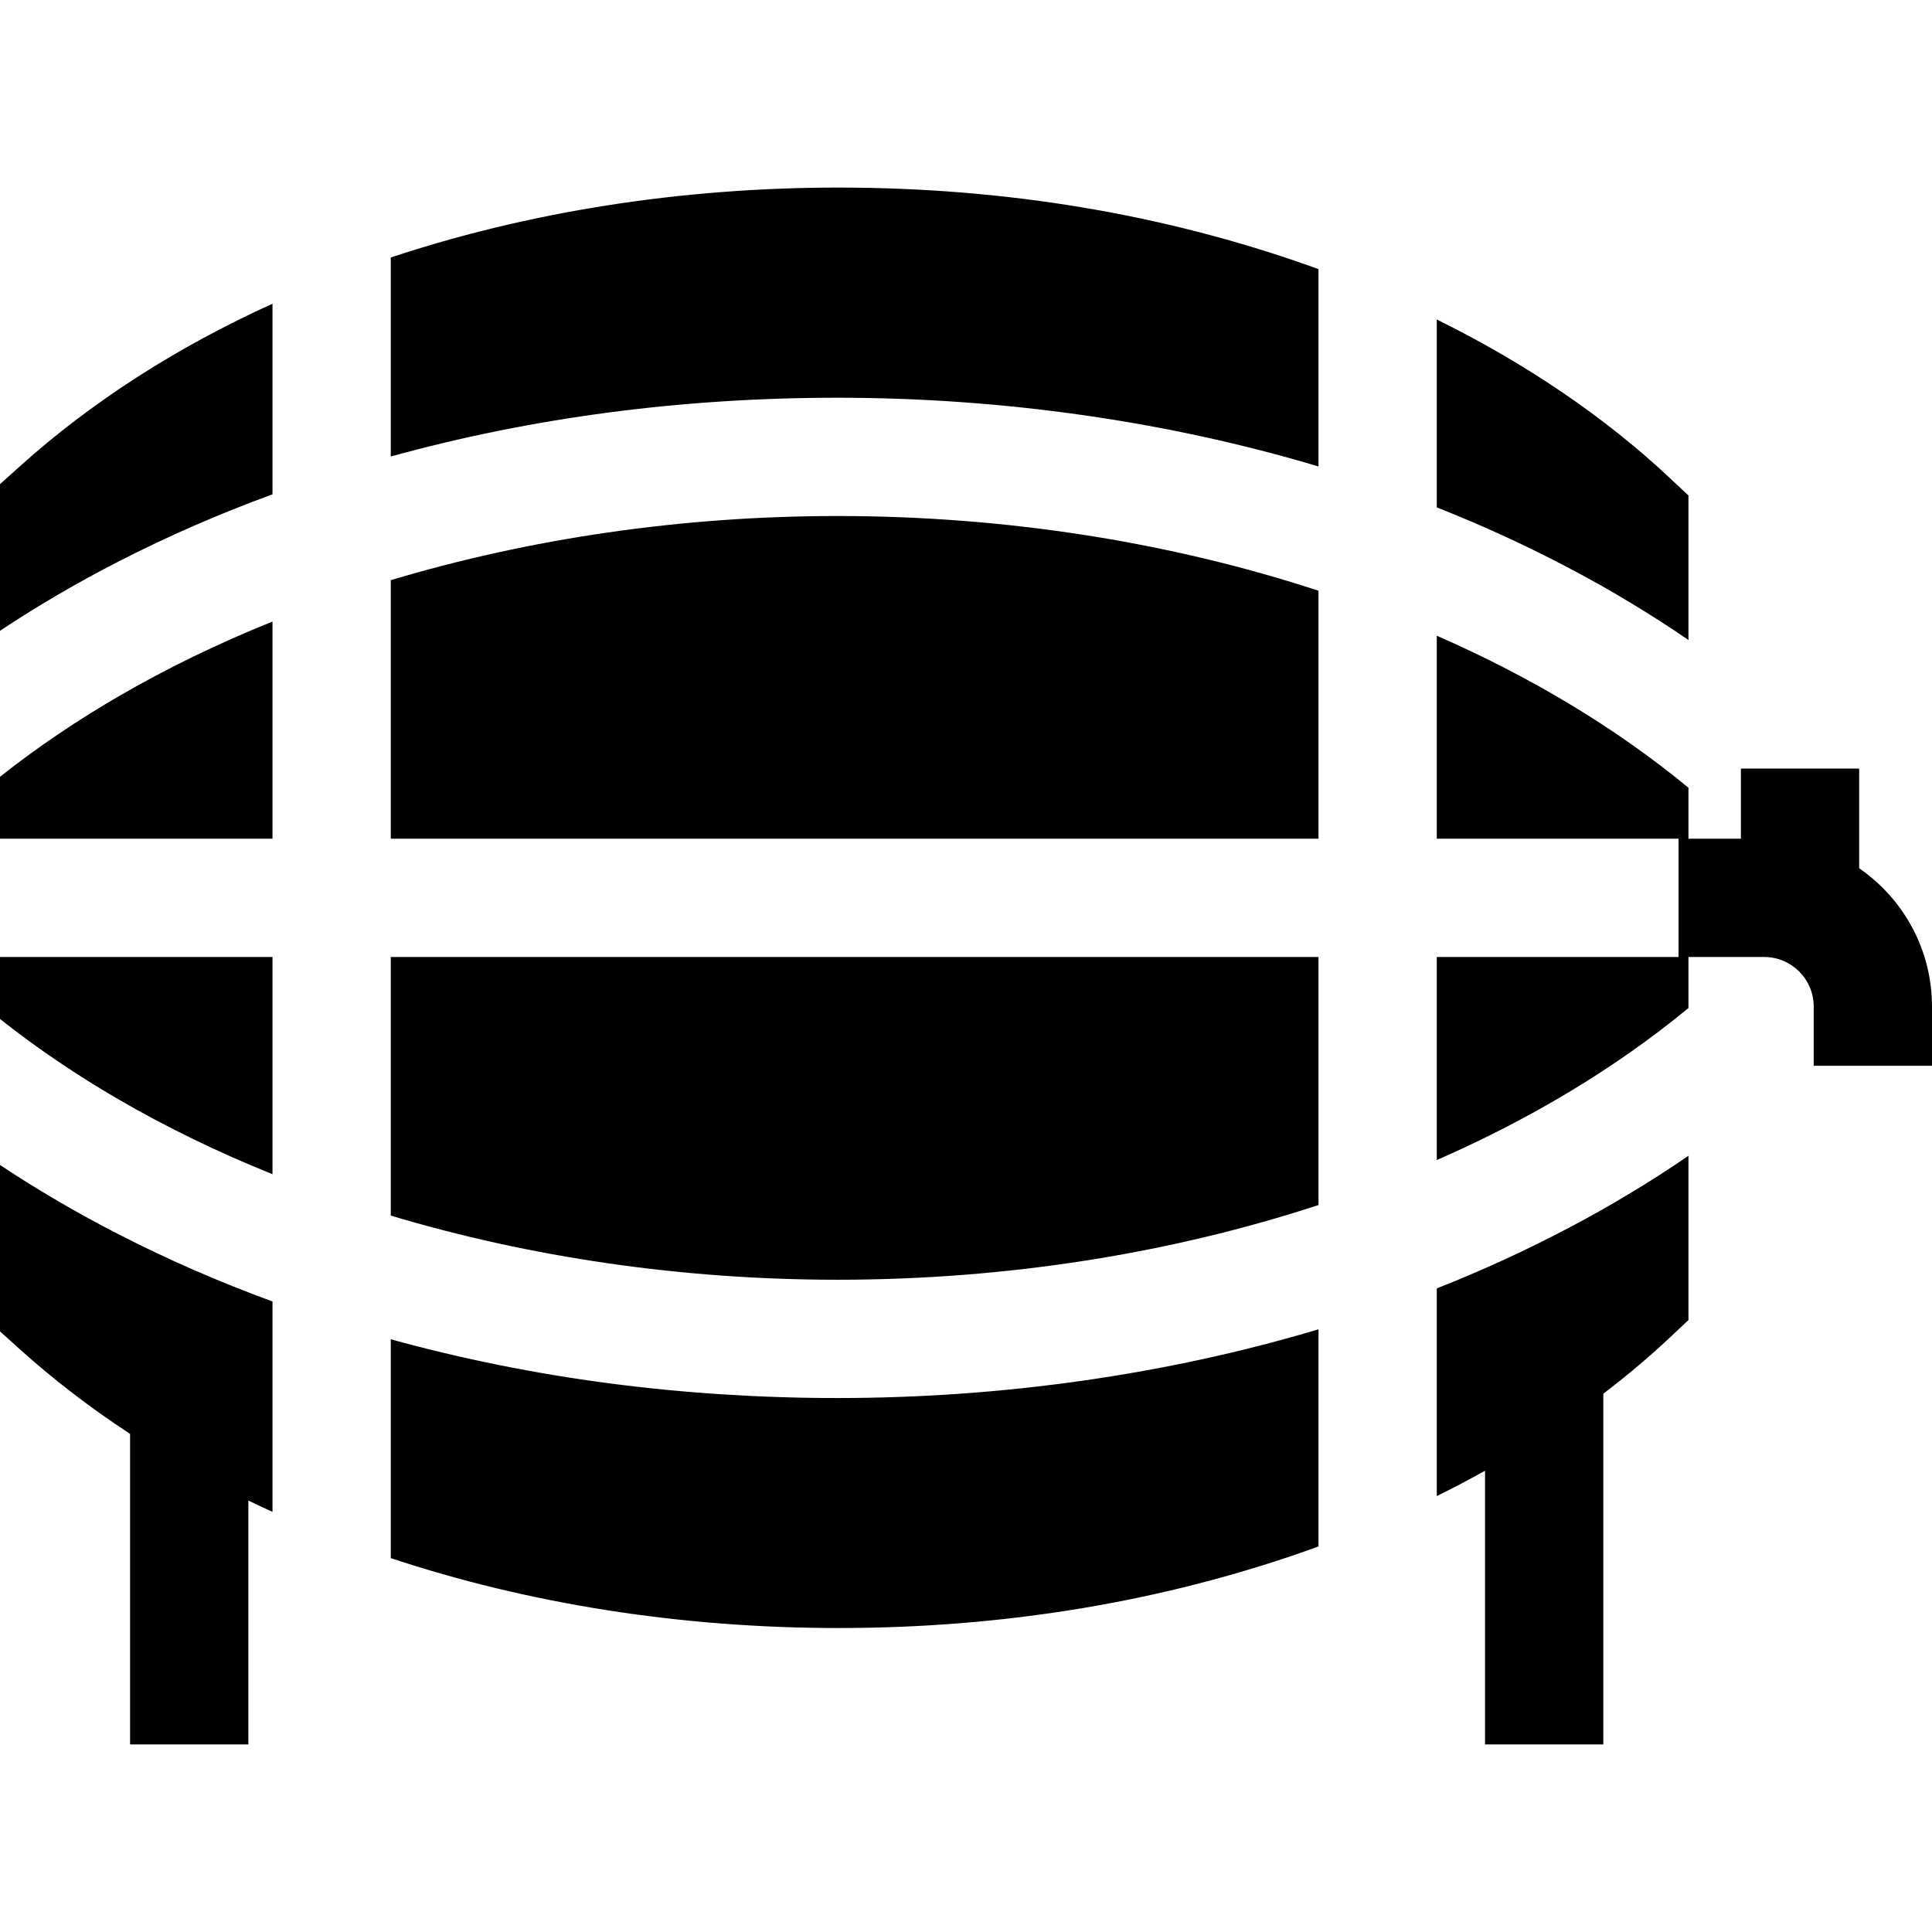 <?xml version="1.0" encoding="iso-8859-1"?>
<!-- Uploaded to: SVG Repo, www.svgrepo.com, Generator: SVG Repo Mixer Tools -->
<svg fill="#000000" height="800px" width="800px" version="1.1" id="Layer_1" xmlns="http://www.w3.org/2000/svg" xmlns:xlink="http://www.w3.org/1999/xlink" 
	 viewBox="0 0 512 512" xml:space="preserve">
<g>
	<g>
		<g>
			<path d="M103.56,153.75v68.514h245.854v-65.714c-39.194-12.842-82.735-19.801-127.478-19.801
				C180.746,136.75,140.424,142.706,103.56,153.75z"/>
			<path d="M103.56,322.145c36.864,11.045,77.187,17,118.376,17c44.743,0,88.283-6.959,127.478-19.801V253.61H103.56V322.145z"/>
			<path d="M103.56,354.924v24.524v16.792v16.677c36.383,12.079,76.727,18.526,118.648,18.526c43.98,0,85.964-6.98,124.782-20.741
				c0.815-0.293,1.62-0.575,2.424-0.878v-16.739v-16.917V352.28c-39.946,11.943-83.613,18.213-127.478,18.213
				C180.778,370.493,141.072,365.268,103.56,354.924z"/>
			<path d="M222.208,49.71c-41.921,0-82.265,6.447-118.648,18.526v16.677v16.781v19.278c37.512-10.344,77.218-15.569,118.376-15.569
				c43.865,0,87.531,6.269,127.478,18.213v-18.63V88.068V71.329c-0.805-0.303-1.609-0.596-2.424-0.878
				C308.172,56.689,266.188,49.71,222.208,49.71z"/>
			<path d="M0,128.317v38.849c5.068-3.365,10.292-6.625,15.673-9.749c5.089-2.978,10.313-5.841,15.673-8.579
				c12.957-6.656,26.634-12.633,40.866-17.836v-15.475V97.921V80.492c-25.286,11.473-47.95,25.976-67.03,43.154L0,128.317z"/>
			<path d="M15.673,253.611L15.673,253.611l-15.673,0v16.426c5.005,3.971,10.24,7.795,15.673,11.452
				c5.047,3.417,10.282,6.687,15.673,9.822c12.769,7.419,26.446,14.064,40.866,19.864v-57.563H31.347H15.673z"/>
			<path d="M15.673,318.478c-5.381-3.124-10.606-6.384-15.673-9.749v44.105l5.183,4.671c8.997,8.108,18.798,15.611,29.288,22.486
				c0,0,0.001,0.001,0.002,0.001v82.298H65.82v-64.629c2.111,1.024,4.241,2.027,6.393,2.998V383.23v-17.607v-20.72
				c-14.232-5.204-27.909-11.18-40.866-17.847C25.987,324.32,20.762,321.457,15.673,318.478z"/>
			<path d="M15.673,194.406C10.24,198.064,5.005,201.888,0,205.858v16.405h15.673h15.673h40.866v-57.542
				c-14.42,5.799-28.097,12.445-40.866,19.863C25.955,187.719,20.72,190.99,15.673,194.406z"/>
			<path d="M416.11,325.196c-11.254,5.956-23.061,11.389-35.349,16.248v19.55v17.899v17.586c4.357-2.153,8.62-4.389,12.789-6.719
				c0,0,0,0,0.001,0v72.529h31.347v-92.948c6.238-4.744,12.121-9.707,17.616-14.868l4.942-4.639v-43.541
				c-5.057,3.479-10.282,6.834-15.673,10.062C426.705,319.419,421.47,322.365,416.11,325.196z"/>
			<path d="M431.783,159.549c5.392,3.229,10.616,6.583,15.673,10.062v-38.295l-4.942-4.639
				c-17.199-16.144-38.17-30.375-61.753-42.005v17.586v17.889v14.315c12.288,4.859,24.095,10.292,35.349,16.248
				C421.47,153.531,426.705,156.477,431.783,159.549z"/>
			<path d="M492.701,230.101v-26.415h-20.898h-10.449v11.128v7.45h-13.897v-13.5c-4.995-4.127-10.23-8.108-15.673-11.912
				c-5.036-3.532-10.271-6.928-15.673-10.177c-11.097-6.687-22.925-12.769-35.349-18.202v53.791h35.349h15.673h13.051v31.347
				h-13.051H416.11h-35.349v53.812c12.424-5.433,24.252-11.515,35.349-18.202c5.402-3.25,10.637-6.646,15.673-10.177
				c5.444-3.803,10.679-7.785,15.673-11.912v-13.521h15.224h4.848c7.231,0,13.124,5.893,13.124,13.134v15.705H512v-15.705
				C512,251.562,504.351,238.126,492.701,230.101z"/>
		</g>
	</g>
</g>
</svg>